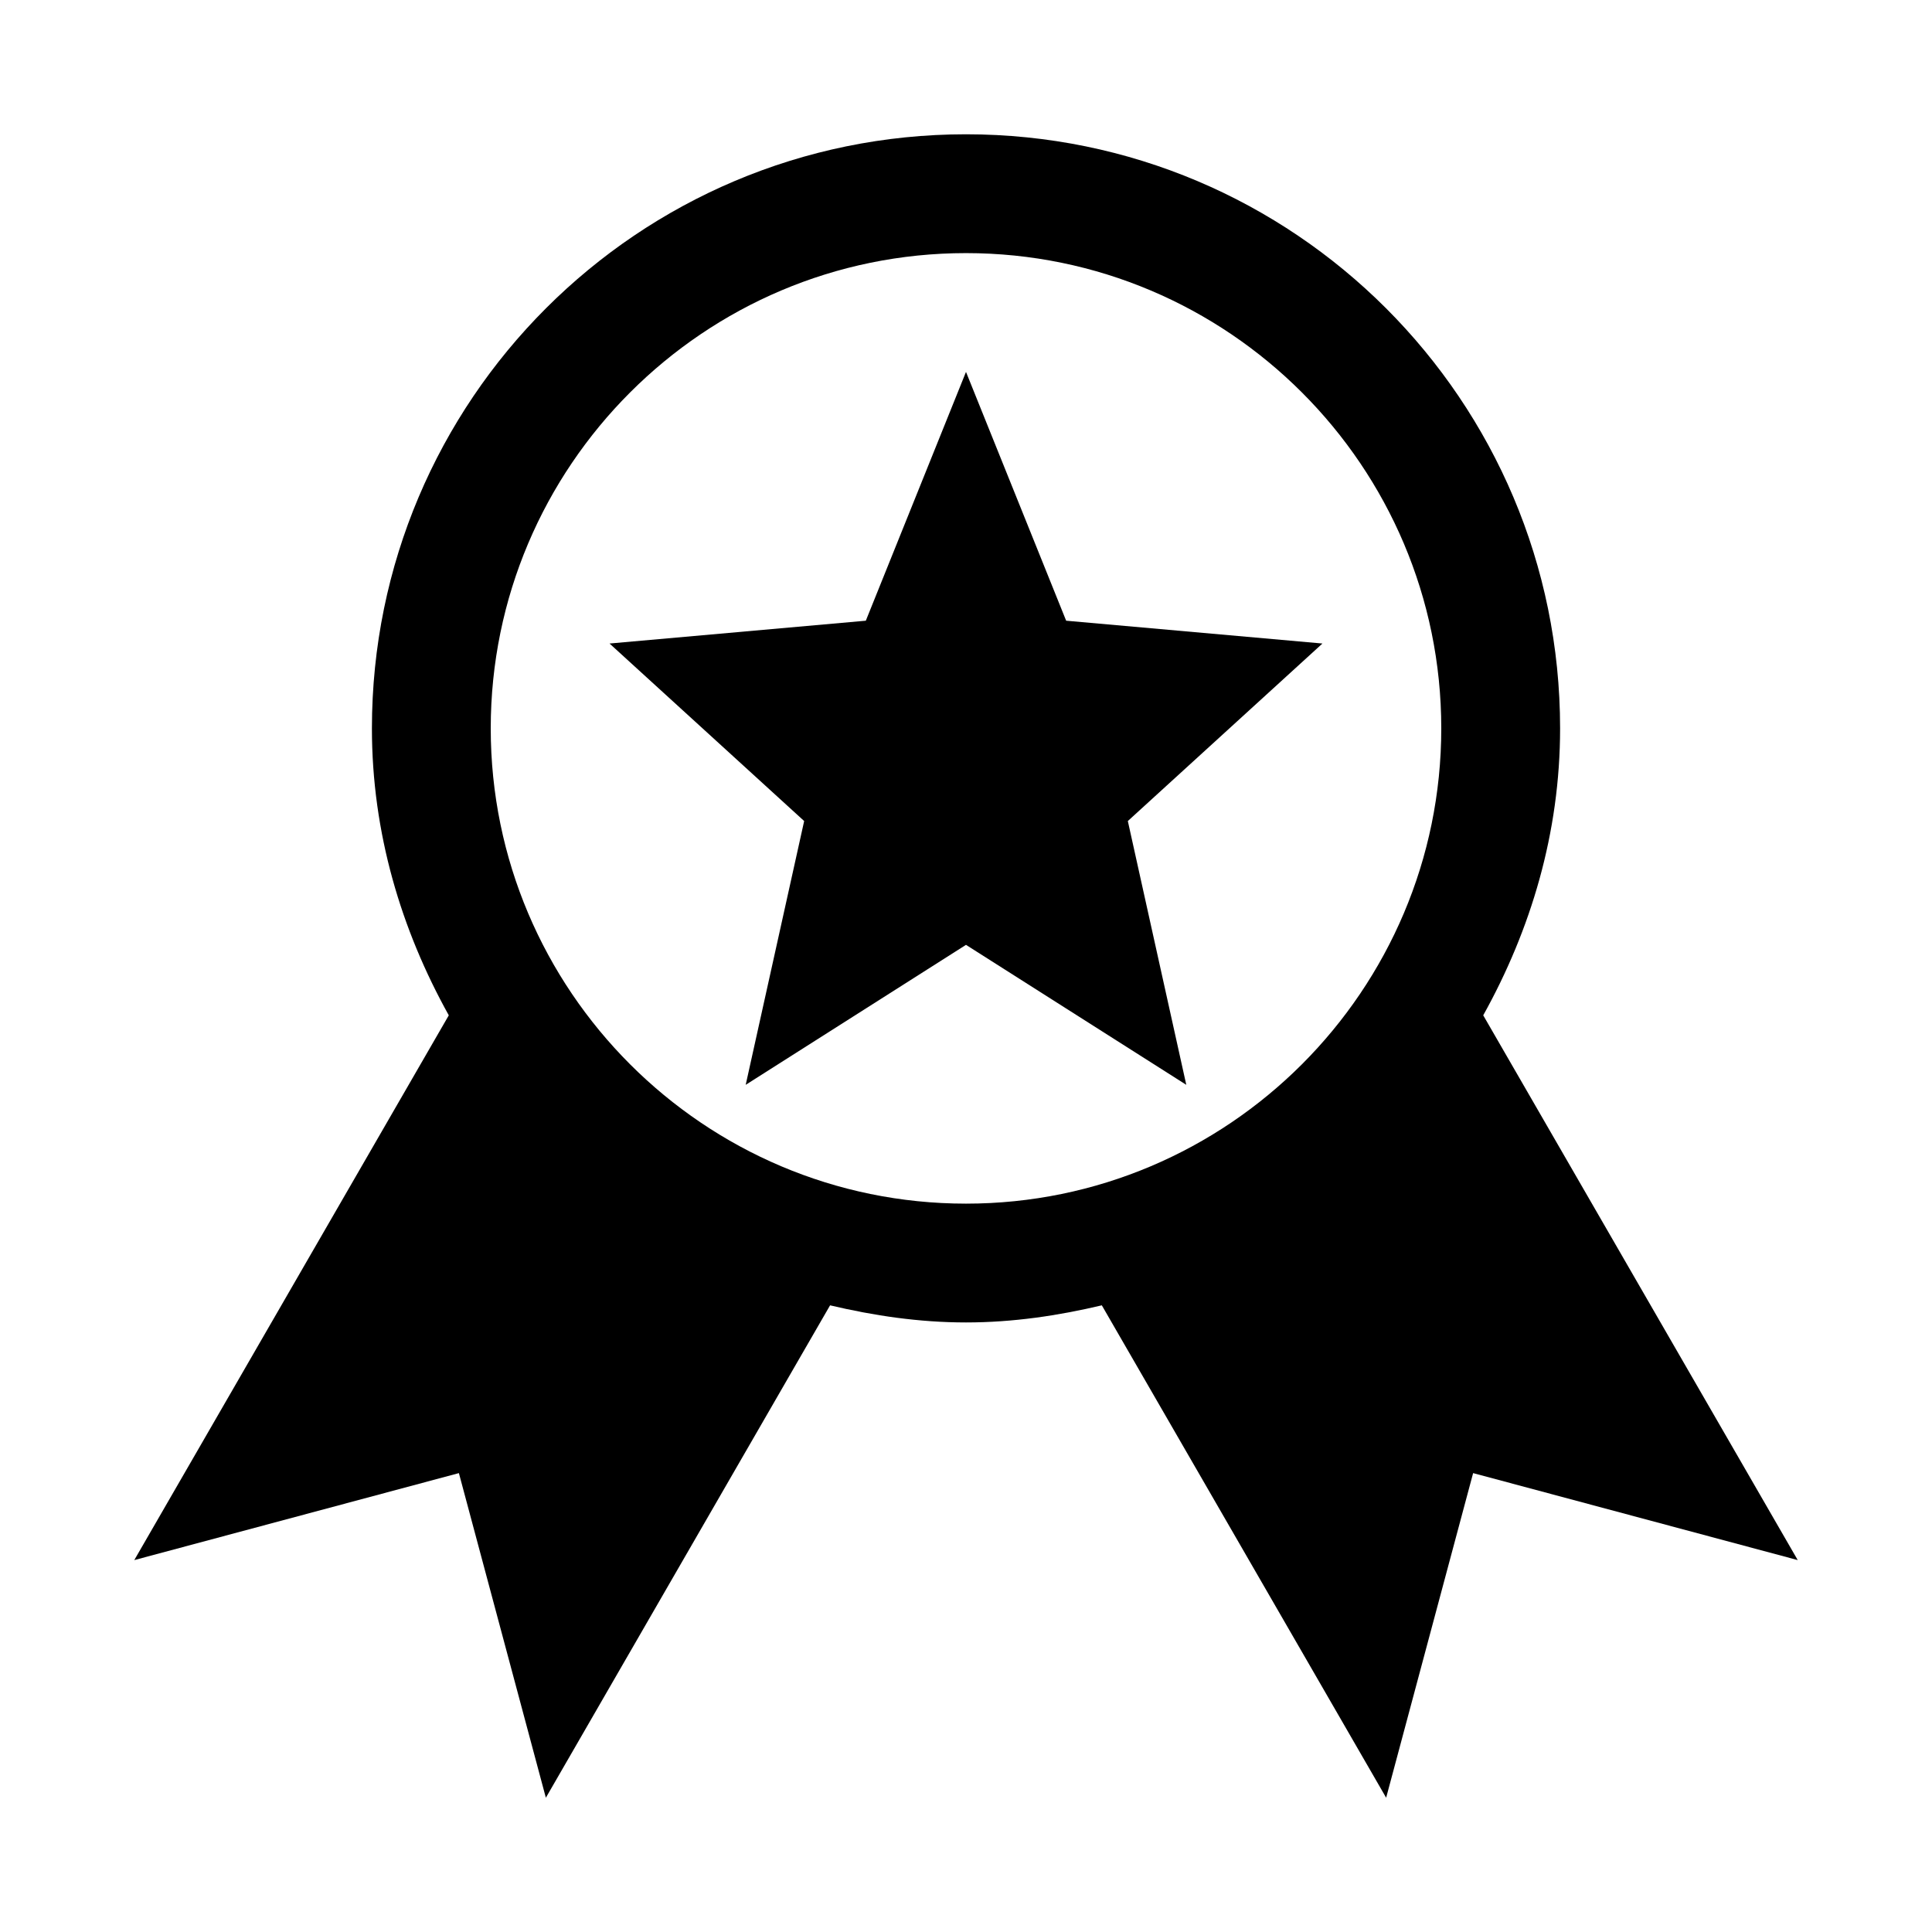<?xml version="1.0" encoding="UTF-8"?>
<!-- Uploaded to: SVG Repo, www.svgrepo.com, Generator: SVG Repo Mixer Tools -->
<svg fill="#000000" width="800px" height="800px" version="1.1" viewBox="144 144 512 512" xmlns="http://www.w3.org/2000/svg">
 <g>
  <path d="m537.07 413.07c12.594-22.641 20.371-48.305 20.371-76.043 0-86.938-70.5-157.44-157.44-157.44-86.938 0-157.44 70.5-157.44 157.44 0 27.742 7.777 53.402 20.371 76.043l-83.348 144.37 86.027-23.051 23.047 86.027 75.32-130.49c11.617 2.742 23.586 4.535 36.023 4.535s24.402-1.793 35.992-4.535l75.348 130.49 23.051-86.027 86.023 23.051zm-263.02-76.043c0-69.461 56.488-125.95 125.95-125.95 69.461 0 125.95 56.488 125.95 125.95 0 69.461-56.488 125.95-125.95 125.95s-125.95-56.492-125.95-125.95z"/>
  <path d="m494.46 314.54-67.918-6.047-26.543-65.934-26.547 65.934-67.918 6.047 51.578 47.043-15.492 69.906 58.379-37.094 58.379 37.094-15.492-69.906z"/>
 </g>
</svg>